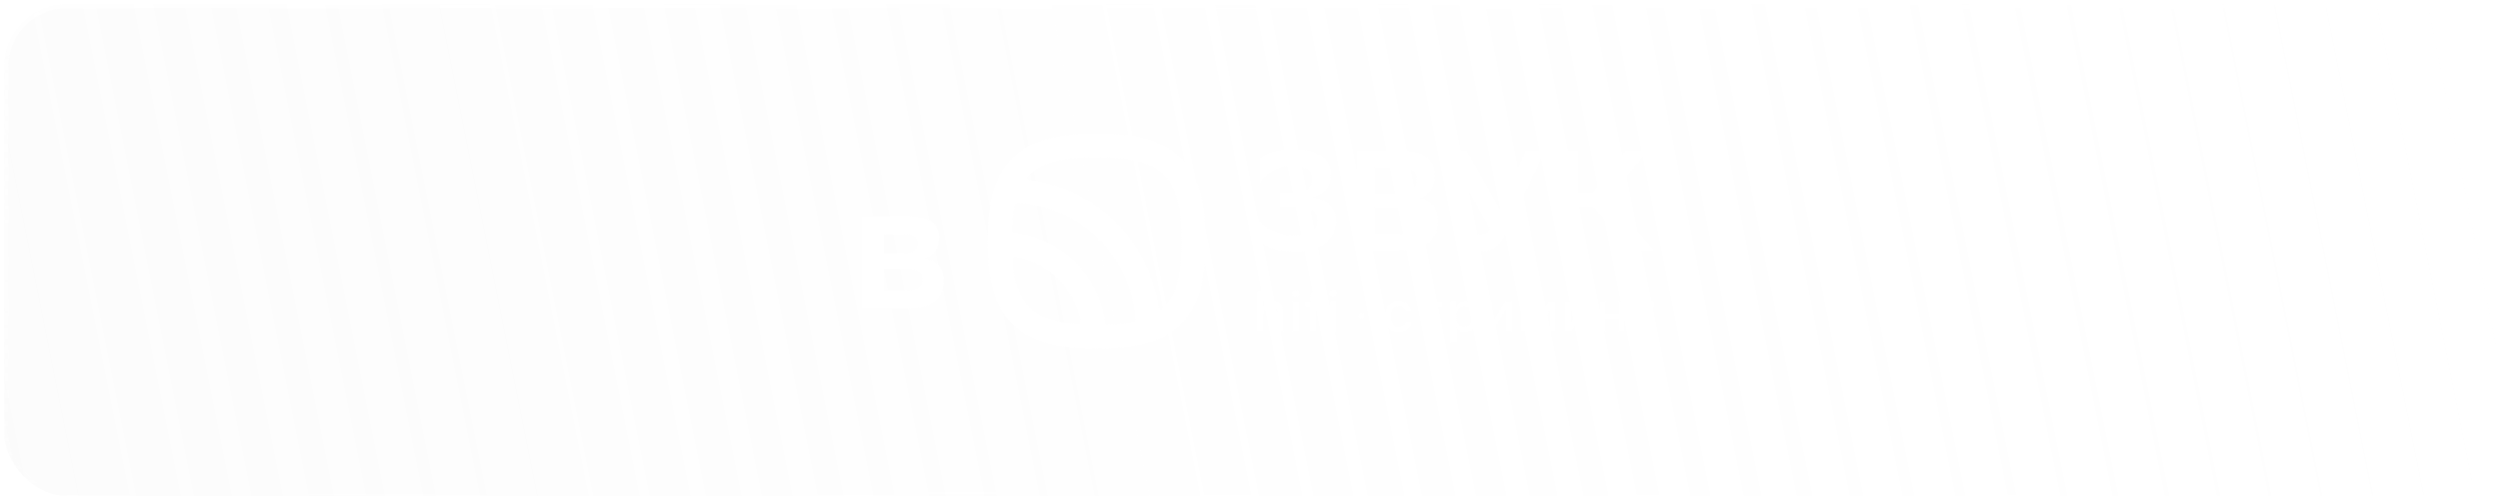 <?xml version="1.0" encoding="UTF-8"?> <svg xmlns="http://www.w3.org/2000/svg" xmlns:xlink="http://www.w3.org/1999/xlink" width="300" height="60" viewBox="0 0 300 60" fill="none"><desc> Created with Pixso. </desc><defs><filter id="filter_931_60070_dd" x="0" y="0" width="300" height="60" filterUnits="userSpaceOnUse" color-interpolation-filters="sRGB"><feFlood flood-opacity="0" result="BackgroundImageFix"></feFlood><feGaussianBlur in="BackgroundImage" stdDeviation="10"></feGaussianBlur><feComposite in2="SourceAlpha" operator="in" result="effect_backgroundBlur_1"></feComposite><feBlend mode="normal" in="SourceGraphic" in2="effect_backgroundBlur_1" result="shape"></feBlend></filter><clipPath id="clip941_60171"><rect id="Group 2131327881" width="80" height="26" transform="translate(118.5 16)" fill="white" fill-opacity="0"></rect></clipPath><linearGradient x1="0" y1="60" x2="300" y2="-0" id="paint_linear_931_60070_0" gradientUnits="userSpaceOnUse"><stop stop-color="#EFEFEF" stop-opacity="0.2"></stop><stop offset="1" stop-color="#FFFFFF" stop-opacity="0"></stop></linearGradient><linearGradient x1="150" y1="0" x2="150" y2="60" id="paint_linear_931_60070_1" gradientUnits="userSpaceOnUse"><stop stop-color="#FFFFFF" stop-opacity="0.694"></stop><stop offset="1" stop-color="#FFFFFF" stop-opacity="0"></stop></linearGradient></defs><g filter="url(#filter_931_60070_dd)"><rect id="Frame 37" rx="7.5" width="299" height="59" transform="translate(0.5 0.5)" fill="url(#paint_linear_931_60070_0)" fill-opacity="1"></rect><g clip-path="url(#clip941_60171)"><path id="path" d="M198.39 36.19L198.39 36.79L196.77 36.79L196.77 39.77L196.07 39.77L196.07 36.19L198.39 36.19Z" fill="#FFFFFF" fill-opacity="1" fill-rule="nonzero"></path><path id="path" d="M194.44 37.68L194.44 38.28L192.47 38.28L192.47 37.68L194.44 37.68ZM192.67 36.19L192.67 39.77L191.98 39.77L191.98 36.19L192.67 36.19ZM194.93 36.19L194.93 39.77L194.24 39.77L194.24 36.19L194.93 36.19Z" fill="#FFFFFF" fill-opacity="1" fill-rule="nonzero"></path><path id="path" d="M188.47 38.79L190.07 36.19L190.83 36.19L190.83 39.77L190.14 39.77L190.14 37.17L188.54 39.77L187.78 39.77L187.78 36.19L188.47 36.19L188.47 38.79Z" fill="#FFFFFF" fill-opacity="1" fill-rule="nonzero"></path><path id="path" d="M184.58 38.91L185.76 36.19L186.36 36.19L184.85 39.77L184.32 39.77L182.83 36.19L183.44 36.19L184.58 38.91ZM183.24 36.19L183.24 39.77L182.55 39.77L182.55 36.19L183.24 36.19ZM185.95 39.77L185.95 36.19L186.63 36.19L186.63 39.77L185.95 39.77Z" fill="#FFFFFF" fill-opacity="1" fill-rule="nonzero"></path><path id="path" d="M179.04 38.79L180.64 36.19L181.4 36.19L181.4 39.77L180.71 39.77L180.71 37.17L179.11 39.77L178.35 39.77L178.35 36.19L179.04 36.19L179.04 38.79Z" fill="#FFFFFF" fill-opacity="1" fill-rule="nonzero"></path><path id="path" d="M174.04 41.11L174.04 36.19L174.73 36.19L174.73 36.77L174.79 36.77C174.83 36.7 174.89 36.61 174.97 36.51C175.04 36.42 175.15 36.33 175.29 36.26C175.42 36.18 175.61 36.15 175.83 36.15C176.12 36.15 176.38 36.22 176.61 36.36C176.84 36.51 177.03 36.72 177.16 37C177.29 37.27 177.35 37.6 177.35 37.99C177.35 38.37 177.29 38.71 177.16 38.98C177.03 39.26 176.85 39.47 176.62 39.62C176.39 39.77 176.13 39.84 175.84 39.84C175.62 39.84 175.44 39.8 175.3 39.73C175.16 39.66 175.05 39.57 174.97 39.47C174.89 39.38 174.83 39.29 174.79 39.21L174.75 39.21L174.75 41.11L174.04 41.11ZM174.73 37.98C174.73 38.23 174.77 38.45 174.84 38.64C174.92 38.83 175.02 38.98 175.16 39.09C175.3 39.19 175.48 39.25 175.68 39.25C175.89 39.25 176.07 39.19 176.21 39.08C176.35 38.97 176.46 38.82 176.53 38.63C176.6 38.44 176.64 38.22 176.64 37.98C176.64 37.75 176.6 37.53 176.53 37.35C176.46 37.16 176.35 37.01 176.21 36.9C176.07 36.79 175.89 36.74 175.68 36.74C175.47 36.74 175.3 36.79 175.16 36.89C175.02 37 174.91 37.14 174.84 37.33C174.77 37.52 174.73 37.73 174.73 37.98Z" fill="#FFFFFF" fill-opacity="1" fill-rule="nonzero"></path><path id="path" d="M170.03 36.79L170.03 36.19L173.09 36.19L173.09 36.79L171.91 36.79L171.91 39.77L171.22 39.77L171.22 36.79L170.03 36.79Z" fill="#FFFFFF" fill-opacity="1" fill-rule="nonzero"></path><path id="path" d="M167.86 39.84C167.51 39.84 167.21 39.76 166.95 39.61C166.7 39.45 166.51 39.23 166.37 38.95C166.24 38.67 166.17 38.36 166.17 38C166.17 37.63 166.24 37.31 166.38 37.04C166.52 36.76 166.71 36.54 166.96 36.38C167.21 36.22 167.51 36.15 167.85 36.15C168.13 36.15 168.37 36.2 168.59 36.3C168.81 36.4 168.98 36.54 169.11 36.72C169.25 36.9 169.33 37.11 169.35 37.35L168.66 37.35C168.63 37.18 168.54 37.04 168.4 36.91C168.27 36.79 168.09 36.73 167.86 36.73C167.67 36.73 167.5 36.78 167.35 36.89C167.2 36.99 167.09 37.13 167 37.32C166.92 37.51 166.88 37.73 166.88 37.98C166.88 38.24 166.92 38.47 167 38.66C167.08 38.85 167.2 38.99 167.34 39.1C167.49 39.2 167.66 39.25 167.86 39.25C168 39.25 168.12 39.23 168.23 39.18C168.34 39.13 168.43 39.06 168.51 38.97C168.58 38.88 168.63 38.77 168.66 38.64L169.35 38.64C169.33 38.87 169.25 39.08 169.12 39.26C168.99 39.44 168.82 39.58 168.61 39.69C168.4 39.79 168.15 39.84 167.86 39.84Z" fill="#FFFFFF" fill-opacity="1" fill-rule="nonzero"></path><path id="path" d="M151.17 19.01C151.52 18.76 152.03 18.52 152.71 18.29C153.39 18.06 154.22 17.95 155.19 17.95C155.87 17.95 156.49 18.01 157.04 18.13C157.6 18.25 158.07 18.43 158.46 18.68C158.87 18.92 159.17 19.23 159.38 19.6C159.6 19.98 159.71 20.43 159.71 20.95C159.71 22.33 159 23.27 157.56 23.77C159.41 24.04 160.34 24.98 160.34 26.57C160.34 27.08 160.23 27.57 160.02 28.02C159.82 28.47 159.5 28.85 159.09 29.18C158.67 29.5 158.15 29.76 157.53 29.95C156.92 30.15 156.21 30.24 155.4 30.24C154.84 30.24 154.32 30.2 153.84 30.11C153.37 30.03 152.93 29.92 152.54 29.78C152.16 29.63 151.82 29.48 151.53 29.3C151.26 29.12 151.04 28.94 150.88 28.76L150.88 26.13C151.06 26.44 151.3 26.72 151.59 26.98C151.88 27.24 152.21 27.47 152.59 27.66C152.97 27.86 153.4 28.01 153.87 28.13C154.36 28.23 154.88 28.28 155.43 28.28C155.8 28.28 156.15 28.24 156.47 28.16C156.8 28.08 157.07 27.97 157.3 27.82C157.55 27.66 157.74 27.47 157.88 27.24C158.01 27.01 158.08 26.74 158.08 26.44C158.08 25.9 157.87 25.51 157.44 25.26C157.03 25.01 156.35 24.88 155.4 24.88L153.56 24.88L153.56 23.12L155.38 23.12C155.77 23.12 156.1 23.08 156.37 23C156.63 22.91 156.85 22.79 157.01 22.64C157.17 22.5 157.29 22.32 157.36 22.13C157.44 21.94 157.48 21.73 157.48 21.5C157.48 21.23 157.42 20.99 157.3 20.8C157.19 20.59 157.03 20.43 156.82 20.3C156.61 20.18 156.37 20.09 156.09 20.03C155.81 19.96 155.51 19.92 155.19 19.91C154.73 19.9 154.29 19.95 153.87 20.06C153.47 20.18 153.09 20.34 152.75 20.54C152.41 20.74 152.11 20.96 151.83 21.21C151.56 21.46 151.35 21.72 151.17 21.98L151.17 19.01Z" fill="#FFFFFF" fill-opacity="1" fill-rule="nonzero"></path><path id="path" d="M162.82 30.07L162.82 18.12L168.09 18.12C170.81 18.12 172.17 19.11 172.17 21.09C172.17 21.77 172.03 22.34 171.74 22.8C171.45 23.25 171 23.6 170.37 23.84C171.12 23.96 171.67 24.26 172.02 24.73C172.36 25.18 172.54 25.8 172.54 26.59C172.54 27.2 172.43 27.73 172.21 28.18C171.99 28.62 171.67 28.99 171.26 29.27C170.85 29.54 170.35 29.75 169.77 29.89C169.19 30.01 168.53 30.07 167.79 30.07L162.82 30.07ZM167.93 28.11C168.76 28.11 169.37 27.98 169.77 27.72C170.16 27.44 170.35 27.02 170.35 26.43C170.35 25.85 170.15 25.44 169.73 25.21C169.32 24.97 168.73 24.85 167.96 24.85L164.98 24.85L164.98 28.11L167.93 28.11ZM167.77 23.17C168.47 23.17 169.01 23.03 169.4 22.75C169.81 22.46 170.01 22.06 170.01 21.55C170.01 21.07 169.83 20.71 169.49 20.46C169.15 20.21 168.6 20.08 167.83 20.08L164.98 20.08L164.98 23.17L167.77 23.17Z" fill="#FFFFFF" fill-opacity="1" fill-rule="nonzero"></path><path id="path" d="M177.69 28.19C177.92 28.19 178.13 28.14 178.31 28.04C178.5 27.94 178.66 27.75 178.8 27.48L173.5 18.12L176.01 18.12L179.91 25.05L183.09 18.12L185.36 18.12L180.91 27.58C180.67 28.1 180.43 28.54 180.18 28.88C179.94 29.21 179.69 29.48 179.44 29.68C179.18 29.87 178.92 30.01 178.64 30.09C178.38 30.17 178.09 30.21 177.77 30.21C177.5 30.21 177.23 30.18 176.98 30.12C176.74 30.07 176.53 30 176.37 29.94L176.37 27.72C176.53 27.86 176.73 27.98 176.96 28.07C177.19 28.15 177.43 28.19 177.69 28.19Z" fill="#FFFFFF" fill-opacity="1" fill-rule="nonzero"></path><path id="path" d="M189.33 30.07L187.16 30.07L187.16 18.12L189.33 18.12L189.33 23.14L191.15 23.14L195.04 18.12L197.68 18.12L193.05 23.8L198.42 30.07L195.65 30.07L191.25 24.9L189.33 24.9L189.33 30.07Z" fill="#FFFFFF" fill-opacity="1" fill-rule="nonzero"></path><path id="path" d="M129.6 38.25C129.67 38.56 129.7 38.72 129.6 38.83C129.5 38.94 129.34 38.92 129.01 38.89C127.16 38.73 126.13 38.4 125.32 38.07C123.97 37.52 122.9 36.47 122.35 35.14C122.01 34.34 121.67 33.32 121.51 31.5C121.48 31.18 121.47 31.01 121.58 30.92C121.69 30.82 121.85 30.85 122.16 30.92C125.89 31.68 128.83 34.57 129.6 38.25ZM133.17 38.96C132.92 38.97 132.79 38.98 132.7 38.91C132.61 38.84 132.59 38.7 132.56 38.44C131.78 33.04 127.45 28.77 121.97 28C121.7 27.97 121.57 27.95 121.5 27.86C121.42 27.77 121.43 27.65 121.44 27.39C121.49 26.33 121.59 25.5 121.72 24.82C121.77 24.6 121.79 24.49 121.88 24.42C121.97 24.35 122.08 24.36 122.32 24.38C129.74 24.93 135.67 30.77 136.23 38.1C136.25 38.33 136.26 38.44 136.19 38.53C136.12 38.62 136.01 38.64 135.78 38.68C135.09 38.81 134.25 38.91 133.17 38.96ZM139.83 36.72C139.54 37.04 139.39 37.19 139.22 37.14C139.04 37.09 139 36.85 138.92 36.39C137.7 28.87 131.67 22.93 124.05 21.72C123.58 21.65 123.34 21.61 123.29 21.44C123.24 21.26 123.4 21.12 123.72 20.83C124.18 20.41 124.72 20.07 125.32 19.82C126.44 19.36 128.01 18.9 131.6 18.9C135.19 18.9 136.76 19.36 137.88 19.82C139.23 20.37 140.3 21.43 140.85 22.75C141.32 23.86 141.79 25.4 141.79 28.95C141.79 32.49 141.32 34.03 140.85 35.14C140.61 35.73 140.26 36.26 139.83 36.72ZM118.53 28.95C118.53 25.1 119.05 23.18 119.69 21.66C120.54 19.64 122.17 18.04 124.22 17.2C125.75 16.57 127.7 16.06 131.6 16.06C135.5 16.06 137.45 16.57 138.98 17.2C141.03 18.04 142.66 19.64 143.51 21.66C144.15 23.18 144.67 25.1 144.67 28.95C144.67 32.79 144.15 34.71 143.51 36.23C142.66 38.25 141.03 39.85 138.98 40.69C137.45 41.32 135.5 41.83 131.6 41.83C127.7 41.83 125.75 41.32 124.22 40.69C122.17 39.85 120.54 38.25 119.69 36.23C119.05 34.71 118.53 32.79 118.53 28.95Z" fill="#FFFFFF" fill-opacity="1" fill-rule="evenodd"></path><path id="path" d="M163.71 37.93C163.71 38.12 163.55 38.28 163.35 38.28C163.15 38.28 162.99 38.12 162.99 37.93C162.99 37.73 163.15 37.57 163.35 37.57C163.55 37.57 163.71 37.73 163.71 37.93Z" fill="#FFFFFF" fill-opacity="1" fill-rule="nonzero"></path><path id="path" d="M159.64 39.77L159.64 36.19L160.35 36.19L160.35 39.77L159.64 39.77ZM160 35.64C159.87 35.64 159.77 35.6 159.68 35.52C159.59 35.44 159.55 35.34 159.55 35.23C159.55 35.11 159.59 35.01 159.68 34.93C159.77 34.85 159.87 34.81 160 34.81C160.12 34.81 160.22 34.85 160.31 34.93C160.4 35.01 160.44 35.11 160.44 35.23C160.44 35.34 160.4 35.44 160.31 35.52C160.22 35.6 160.12 35.64 160 35.64Z" fill="#FFFFFF" fill-opacity="1" fill-rule="nonzero"></path><path id="path" d="M158.71 36.19L158.71 36.75L156.66 36.75L156.66 36.19L158.71 36.19ZM157.22 39.77L157.22 35.78C157.22 35.55 157.27 35.37 157.37 35.22C157.47 35.07 157.6 34.96 157.77 34.89C157.93 34.81 158.11 34.78 158.3 34.78C158.44 34.78 158.56 34.79 158.66 34.81C158.76 34.83 158.84 34.85 158.89 34.87L158.72 35.44C158.69 35.43 158.65 35.41 158.59 35.4C158.54 35.39 158.48 35.38 158.41 35.38C158.23 35.38 158.11 35.42 158.04 35.51C157.96 35.59 157.93 35.71 157.93 35.87L157.93 39.77L157.22 39.77Z" fill="#FFFFFF" fill-opacity="1" fill-rule="nonzero"></path><path id="path" d="M155.13 39.77L155.13 36.19L155.83 36.19L155.83 39.77L155.13 39.77ZM155.48 35.64C155.36 35.64 155.25 35.6 155.17 35.52C155.08 35.44 155.04 35.34 155.04 35.23C155.04 35.11 155.08 35.01 155.17 34.93C155.25 34.85 155.36 34.81 155.48 34.81C155.61 34.81 155.71 34.85 155.8 34.93C155.89 35.01 155.93 35.11 155.93 35.23C155.93 35.34 155.89 35.44 155.8 35.52C155.71 35.6 155.61 35.64 155.48 35.64Z" fill="#FFFFFF" fill-opacity="1" fill-rule="nonzero"></path><path id="path" d="M151.63 37.65L151.63 39.77L150.92 39.77L150.92 35L151.62 35L151.62 36.77L151.67 36.77C151.75 36.58 151.88 36.43 152.06 36.32C152.23 36.2 152.46 36.15 152.74 36.15C152.99 36.15 153.21 36.2 153.39 36.3C153.58 36.4 153.73 36.55 153.83 36.75C153.93 36.95 153.99 37.2 153.99 37.49L153.99 39.77L153.28 39.77L153.28 37.58C153.28 37.32 153.21 37.11 153.07 36.97C152.94 36.82 152.75 36.75 152.5 36.75C152.33 36.75 152.18 36.78 152.05 36.85C151.92 36.92 151.82 37.03 151.74 37.16C151.67 37.29 151.63 37.46 151.63 37.65Z" fill="#FFFFFF" fill-opacity="1" fill-rule="nonzero"></path></g><path id="в" d="M108.99 37L103.51 37L103.51 26L109.05 26C111.67 26 112.7 26.9 112.7 28.55C112.7 29.87 112 30.77 110.81 31.05C112.22 31.23 113.25 31.87 113.25 33.74C113.25 35.85 111.87 37 108.99 37ZM106.08 28.15L106.08 30.44L108.43 30.44C109.45 30.44 110.13 30.11 110.13 29.19C110.13 28.37 109.56 28.13 108.46 28.13L106.08 28.15ZM106.08 32.28L106.08 34.86L108.75 34.86C110.11 34.86 110.7 34.44 110.7 33.56C110.7 32.6 110.09 32.28 108.9 32.28L106.08 32.28Z" fill="#FFFFFF" fill-opacity="1" fill-rule="evenodd"></path><rect id="Frame 37" rx="7.5" width="299" height="59" transform="translate(0.5 0.5)" stroke="url(#paint_linear_931_60070_1)" stroke-opacity="1" stroke-width="1"></rect></g></svg> 